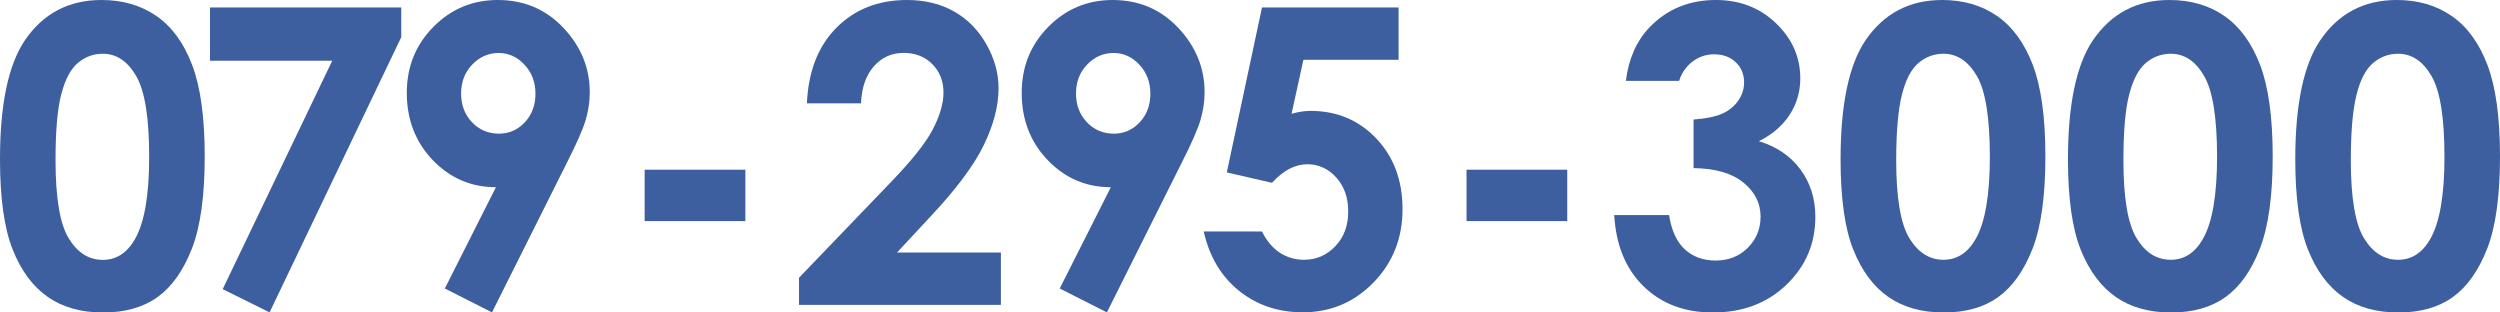 <?xml version="1.0" encoding="utf-8"?>
<!-- Generator: Adobe Illustrator 21.0.0, SVG Export Plug-In . SVG Version: 6.00 Build 0)  -->
<svg version="1.1" id="レイヤー_1" xmlns="http://www.w3.org/2000/svg" xmlns:xlink="http://www.w3.org/1999/xlink" x="0px"
	 y="0px" width="265.61px" height="33.19px" viewBox="0 0 265.61 33.19" style="enable-background:new 0 0 265.61 33.19;"
	 xml:space="preserve">
<style type="text/css">
	.st0{fill:#3D5E9F;}
</style>
<g>
	<path class="st0" d="M10.78,0c2.26,0,4.21,0.57,5.84,1.7c1.64,1.13,2.9,2.86,3.79,5.19c0.89,2.33,1.34,5.57,1.34,9.72
		c0,4.2-0.45,7.46-1.36,9.8c-0.91,2.33-2.12,4.05-3.65,5.15s-3.46,1.64-5.79,1.64s-4.29-0.55-5.87-1.65
		c-1.59-1.1-2.83-2.78-3.73-5.03C0.45,24.26,0,21.06,0,16.91c0-5.8,0.88-10,2.63-12.61C4.58,1.43,7.3,0,10.78,0z M10.92,5.71
		c-1,0-1.88,0.33-2.65,0.98C7.5,7.34,6.91,8.46,6.5,10.05S5.9,13.97,5.9,17.04c0,4,0.47,6.76,1.4,8.28
		c0.93,1.53,2.14,2.29,3.62,2.29c1.43,0,2.56-0.72,3.4-2.17c1.02-1.75,1.53-4.67,1.53-8.77c0-4.15-0.46-7.02-1.38-8.59
		C13.56,6.5,12.37,5.71,10.92,5.71z"/>
	<path class="st0" d="M22.31,0.79h20.32v3.16L28.64,33.19l-4.98-2.47L35.3,6.45H22.31V0.79z"/>
	<path class="st0" d="M52.27,33.19l-5.01-2.54l5.43-10.76c-2.63,0-4.87-0.96-6.71-2.88c-1.84-1.92-2.76-4.3-2.76-7.15
		c0-2.76,0.94-5.1,2.83-7.01S50.22,0,52.89,0c2.79,0,5.12,0.99,6.98,2.97c1.86,1.98,2.79,4.26,2.79,6.83c0,0.97-0.14,1.95-0.43,2.93
		c-0.29,0.98-0.95,2.49-1.99,4.54L52.27,33.19z M53.01,14.2c1.09,0,2.01-0.41,2.76-1.22s1.12-1.82,1.12-3.02
		c0-1.23-0.39-2.26-1.17-3.09c-0.78-0.83-1.69-1.24-2.73-1.24c-1.09,0-2.04,0.41-2.82,1.23c-0.79,0.82-1.18,1.85-1.18,3.08
		c0,1.21,0.38,2.23,1.15,3.04C50.9,13.79,51.86,14.2,53.01,14.2z"/>
	<path class="st0" d="M68.49,18.03h10.7v5.46h-10.7V18.03z"/>
	<path class="st0" d="M91.48,10.98h-5.75c0.15-3.41,1.2-6.09,3.15-8.05C90.83,0.98,93.32,0,96.37,0c1.88,0,3.54,0.4,4.98,1.21
		c1.44,0.81,2.59,1.98,3.45,3.5s1.29,3.08,1.29,4.65c0,1.88-0.52,3.9-1.57,6.06c-1.05,2.16-2.96,4.72-5.74,7.67l-3.48,3.74h11.04
		v5.56H84.89v-2.88l9.58-9.97c2.32-2.39,3.86-4.31,4.62-5.77c0.76-1.45,1.15-2.77,1.15-3.94c0-1.22-0.4-2.22-1.19-3.02
		s-1.81-1.19-3.06-1.19c-1.26,0-2.32,0.48-3.16,1.44C91.99,8.03,91.54,9.33,91.48,10.98z"/>
	<path class="st0" d="M117.6,33.19l-5.01-2.54l5.43-10.76c-2.63,0-4.87-0.96-6.71-2.88c-1.84-1.92-2.76-4.3-2.76-7.15
		c0-2.76,0.94-5.1,2.83-7.01S115.55,0,118.21,0c2.79,0,5.12,0.99,6.98,2.97c1.86,1.98,2.79,4.26,2.79,6.83
		c0,0.97-0.14,1.95-0.43,2.93c-0.29,0.98-0.95,2.49-1.99,4.54L117.6,33.19z M118.34,14.2c1.09,0,2.01-0.41,2.76-1.22
		s1.12-1.82,1.12-3.02c0-1.23-0.39-2.26-1.17-3.09c-0.78-0.83-1.69-1.24-2.73-1.24c-1.09,0-2.04,0.41-2.82,1.23
		c-0.79,0.82-1.18,1.85-1.18,3.08c0,1.21,0.38,2.23,1.15,3.04C116.23,13.79,117.19,14.2,118.34,14.2z"/>
	<path class="st0" d="M134.08,0.79h14.51v5.56h-10.11l-1.26,5.74c0.35-0.1,0.69-0.18,1.03-0.23c0.34-0.05,0.66-0.08,0.97-0.08
		c2.81,0,5.14,0.98,7,2.93c1.86,1.96,2.79,4.46,2.79,7.51c0,3.08-1.03,5.68-3.08,7.79c-2.06,2.11-4.56,3.17-7.51,3.17
		c-2.64,0-4.91-0.77-6.8-2.3s-3.14-3.63-3.73-6.29h6.19c0.48,0.99,1.11,1.74,1.88,2.25c0.78,0.51,1.64,0.76,2.58,0.76
		c1.31,0,2.41-0.48,3.33-1.44s1.37-2.19,1.37-3.7c0-1.46-0.42-2.66-1.27-3.6c-0.85-0.94-1.88-1.41-3.08-1.41
		c-0.65,0-1.28,0.17-1.91,0.49c-0.62,0.33-1.24,0.82-1.84,1.48l-4.8-1.1L134.08,0.79z"/>
	<path class="st0" d="M155.81,18.03h10.7v5.46h-10.7V18.03z"/>
	<path class="st0" d="M178.4,8.59h-5.66c0.29-2.33,1.12-4.21,2.46-5.63c1.88-1.98,4.25-2.96,7.1-2.96c2.54,0,4.67,0.82,6.39,2.47
		c1.72,1.65,2.58,3.6,2.58,5.87c0,1.4-0.38,2.69-1.13,3.85c-0.75,1.16-1.84,2.1-3.27,2.81c1.88,0.57,3.35,1.57,4.41,3
		s1.59,3.1,1.59,5.04c0,2.84-1.02,5.24-3.07,7.21c-2.05,1.97-4.66,2.95-7.83,2.95c-3,0-5.45-0.93-7.35-2.78s-2.93-4.38-3.12-7.57
		h5.83c0.25,1.63,0.81,2.85,1.67,3.64s1.95,1.19,3.27,1.19c1.38,0,2.52-0.45,3.42-1.35c0.9-0.9,1.36-2,1.36-3.31
		c0-1.43-0.61-2.64-1.83-3.63c-1.22-0.99-2.98-1.5-5.29-1.53V12.7c1.42-0.11,2.47-0.34,3.17-0.68c0.69-0.34,1.23-0.8,1.62-1.39
		c0.39-0.59,0.58-1.21,0.58-1.87c0-0.86-0.29-1.57-0.88-2.14c-0.59-0.57-1.36-0.85-2.32-0.85c-0.84,0-1.61,0.26-2.29,0.78
		C179.12,7.09,178.65,7.76,178.4,8.59z"/>
	<path class="st0" d="M206.34,0c2.26,0,4.21,0.57,5.84,1.7c1.63,1.13,2.9,2.86,3.79,5.19c0.89,2.33,1.34,5.57,1.34,9.72
		c0,4.2-0.45,7.46-1.36,9.8c-0.91,2.33-2.12,4.05-3.65,5.15c-1.53,1.1-3.46,1.64-5.79,1.64s-4.29-0.55-5.88-1.65
		s-2.83-2.78-3.73-5.03s-1.35-5.45-1.35-9.6c0-5.8,0.88-10,2.63-12.61C200.14,1.43,202.86,0,206.34,0z M206.48,5.71
		c-1,0-1.88,0.33-2.65,0.98c-0.77,0.65-1.36,1.77-1.76,3.36s-0.61,3.92-0.61,6.98c0,4,0.47,6.76,1.4,8.28s2.14,2.29,3.62,2.29
		c1.43,0,2.56-0.72,3.4-2.17c1.02-1.75,1.53-4.67,1.53-8.77c0-4.15-0.46-7.02-1.38-8.59C209.12,6.5,207.93,5.71,206.48,5.71z"/>
	<path class="st0" d="M230.49,0c2.26,0,4.21,0.57,5.84,1.7c1.63,1.13,2.9,2.86,3.79,5.19c0.89,2.33,1.34,5.57,1.34,9.72
		c0,4.2-0.45,7.46-1.36,9.8s-2.12,4.05-3.65,5.15s-3.46,1.64-5.79,1.64s-4.29-0.55-5.87-1.65s-2.83-2.78-3.73-5.03
		s-1.35-5.45-1.35-9.6c0-5.8,0.88-10,2.63-12.61C224.29,1.43,227.01,0,230.49,0z M230.63,5.71c-1,0-1.88,0.33-2.65,0.98
		c-0.77,0.65-1.36,1.77-1.77,3.36s-0.61,3.92-0.61,6.98c0,4,0.47,6.76,1.4,8.28c0.93,1.53,2.14,2.29,3.62,2.29
		c1.43,0,2.56-0.72,3.4-2.17c1.02-1.75,1.53-4.67,1.53-8.77c0-4.15-0.46-7.02-1.38-8.59C233.27,6.5,232.08,5.71,230.63,5.71z"/>
	<path class="st0" d="M254.64,0c2.26,0,4.21,0.57,5.84,1.7c1.64,1.13,2.9,2.86,3.79,5.19c0.89,2.33,1.34,5.57,1.34,9.72
		c0,4.2-0.45,7.46-1.36,9.8c-0.91,2.33-2.12,4.05-3.65,5.15c-1.53,1.1-3.46,1.64-5.79,1.64s-4.29-0.55-5.87-1.65
		c-1.59-1.1-2.83-2.78-3.73-5.03c-0.9-2.25-1.35-5.45-1.35-9.6c0-5.8,0.88-10,2.63-12.61C248.44,1.43,251.16,0,254.64,0z
		 M254.78,5.71c-0.99,0-1.88,0.33-2.65,0.98c-0.77,0.65-1.36,1.77-1.76,3.36s-0.61,3.92-0.61,6.98c0,4,0.47,6.76,1.4,8.28
		c0.93,1.53,2.14,2.29,3.62,2.29c1.43,0,2.56-0.72,3.4-2.17c1.02-1.75,1.53-4.67,1.53-8.77c0-4.15-0.46-7.02-1.38-8.59
		C257.42,6.5,256.23,5.71,254.78,5.71z"/>
</g>
</svg>
